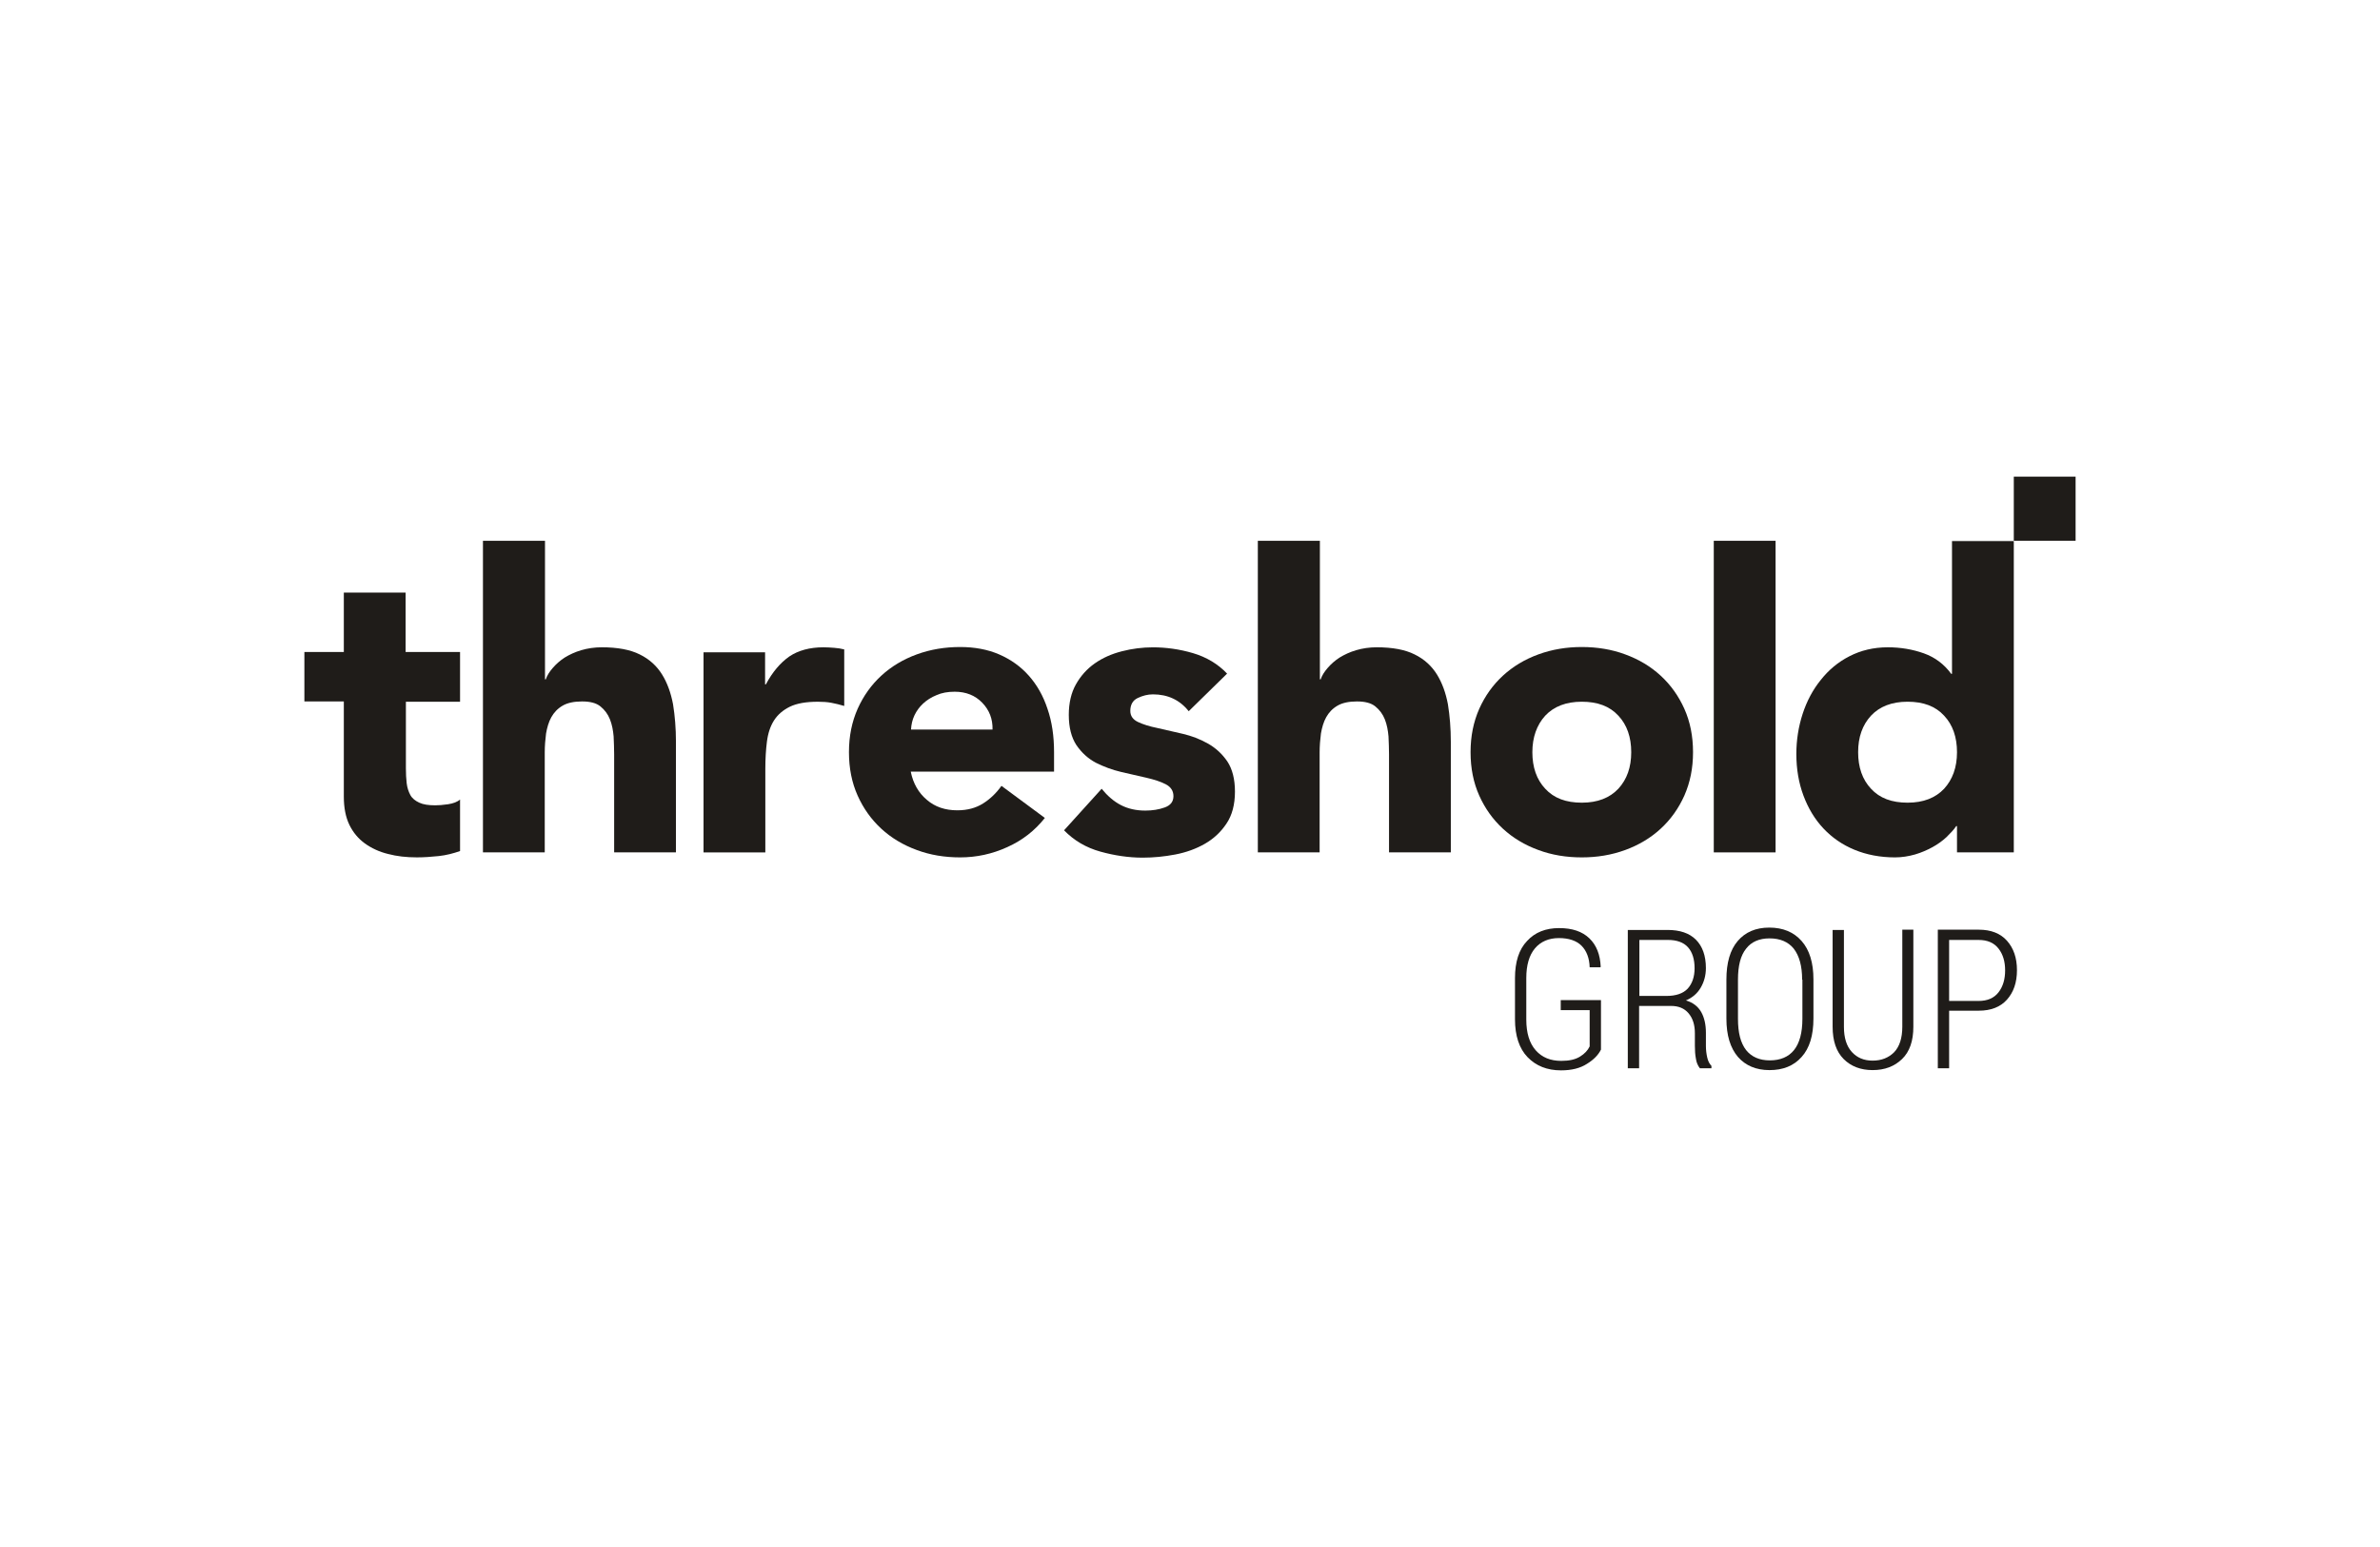 <?xml version="1.0" encoding="UTF-8"?>
<svg id="off_black" data-name="off black" xmlns="http://www.w3.org/2000/svg" width="200" height="130" viewBox="0 0 200 130">
  <defs>
    <style>
      .cls-1 {
        fill: #1f1c19;
      }
    </style>
  </defs>
  <g>
    <path class="cls-1" d="m134.536,88.201c-.221.442-.597.84-1.171,1.193-.574.376-1.304.552-2.188.552-1.171,0-2.099-.376-2.806-1.105s-1.061-1.812-1.061-3.182v-3.469c0-1.348.331-2.408,1.016-3.116.663-.729,1.569-1.083,2.696-1.083,1.105,0,1.944.287,2.541.862s.906,1.37.95,2.386l-.022.044h-.906c-.022-.773-.265-1.392-.685-1.812-.42-.42-1.061-.641-1.9-.641s-1.525.287-2.011.862c-.486.575-.729,1.414-.729,2.497v3.491c0,1.127.265,1.989.795,2.585.53.597,1.237.884,2.143.884.663,0,1.171-.11,1.569-.354s.663-.53.818-.862v-3.049h-2.431v-.84h3.381v4.154Z"/>
    <path class="cls-1" d="m137.74,84.511v5.259h-.95v-11.623h3.337c1.039,0,1.834.265,2.386.818s.84,1.348.84,2.386c0,.619-.155,1.171-.442,1.657s-.707.84-1.237,1.061c.597.177,1.016.508,1.282.972s.398,1.061.398,1.746v1.105c0,.354.044.685.11.972s.177.53.354.707v.199h-.972c-.155-.199-.287-.464-.331-.795-.066-.331-.088-.707-.088-1.083v-1.061c0-.707-.177-1.259-.53-1.679-.354-.42-.84-.619-1.48-.619h-2.674v-.022Zm0-.818h2.276c.818,0,1.414-.199,1.812-.619.376-.42.574-.994.574-1.701,0-.751-.177-1.348-.552-1.768s-.95-.619-1.701-.619h-2.386v4.706h-.022Z"/>
    <path class="cls-1" d="m152.39,85.594c0,1.414-.331,2.497-.994,3.226-.663.751-1.569,1.105-2.696,1.105s-2.011-.376-2.652-1.105c-.641-.751-.972-1.812-.972-3.226v-3.27c0-1.414.309-2.497.95-3.248.641-.751,1.525-1.127,2.652-1.127,1.149,0,2.055.376,2.718,1.127s.994,1.834.994,3.226v3.292h0Zm-.95-3.27c0-1.149-.243-2.011-.707-2.607-.464-.575-1.149-.862-2.033-.862-.862,0-1.525.287-1.967.862-.464.575-.685,1.436-.685,2.607v3.292c0,1.171.221,2.033.685,2.629.464.575,1.127.862,1.989.862.884,0,1.569-.287,2.033-.862.464-.575.707-1.458.707-2.629v-3.292h-.022Z"/>
    <path class="cls-1" d="m160.786,78.147v8.131c0,1.193-.309,2.099-.95,2.718-.641.619-1.458.928-2.475.928-.994,0-1.812-.309-2.431-.928-.619-.619-.928-1.525-.928-2.718v-8.131h.95v8.153c0,.906.221,1.613.663,2.099s1.016.729,1.746.729c.751,0,1.348-.243,1.812-.707.442-.464.685-1.171.685-2.143v-8.153h.928v.022Z"/>
    <path class="cls-1" d="m163.792,84.953v4.817h-.95v-11.645h3.447c1.016,0,1.812.309,2.364.928.552.619.84,1.436.84,2.475s-.287,1.856-.84,2.475c-.552.619-1.348.928-2.364.928h-2.497v.022Zm0-.84h2.475c.751,0,1.304-.243,1.679-.729.376-.486.552-1.105.552-1.834,0-.751-.177-1.348-.552-1.834-.376-.486-.928-.729-1.679-.729h-2.475v5.126Z"/>
  </g>
  <g>
    <g>
      <path class="cls-1" d="m38.661,58.968h-4.552v5.59c0,.464.022.884.066,1.259.044.376.155.707.309.994.155.287.42.486.751.641.331.155.773.221,1.326.221.287,0,.641-.022,1.083-.088s.795-.199,1.016-.398v4.331c-.575.199-1.171.354-1.79.42-.619.066-1.237.11-1.834.11-.884,0-1.679-.088-2.431-.287-.729-.177-1.392-.486-1.944-.884s-.994-.928-1.304-1.569-.464-1.436-.464-2.364v-7.999h-3.314v-4.154h3.314v-4.994h5.193v4.994h4.574v4.176Z"/>
      <path class="cls-1" d="m45.798,45.445v11.645h.066c.11-.331.309-.641.597-.972s.619-.619.994-.862c.398-.243.862-.464,1.392-.619.53-.155,1.105-.243,1.724-.243,1.326,0,2.386.199,3.182.597.818.398,1.436.972,1.878,1.679s.751,1.569.928,2.519c.155.972.243,2.011.243,3.16v9.28h-5.193v-8.242c0-.486-.022-.994-.044-1.503-.044-.508-.133-.994-.309-1.436-.177-.442-.442-.795-.795-1.083s-.862-.42-1.547-.42c-.663,0-1.215.11-1.635.354s-.729.575-.95.972-.354.862-.442,1.37c-.066.508-.11,1.039-.11,1.591v8.397h-5.193v-26.184h5.215Z"/>
      <path class="cls-1" d="m59.1,54.814h5.193v2.696h.066c.552-1.039,1.215-1.812,1.967-2.342.751-.508,1.724-.773,2.872-.773.309,0,.597.022.906.044s.575.066.84.133v4.751c-.376-.11-.729-.199-1.083-.265-.354-.066-.729-.088-1.127-.088-.994,0-1.768.133-2.364.42-.575.287-1.016.663-1.326,1.149s-.508,1.083-.597,1.79c-.088.685-.133,1.458-.133,2.276v7.027h-5.193v-16.815h-.022Z"/>
      <path class="cls-1" d="m87.803,68.734c-.84,1.061-1.878,1.878-3.16,2.453-1.259.575-2.585.862-3.955.862-1.304,0-2.519-.199-3.646-.619-1.149-.42-2.143-1.016-2.983-1.79s-1.503-1.701-1.989-2.784-.729-2.298-.729-3.646.243-2.541.729-3.646c.486-1.083,1.149-2.011,1.989-2.784s1.834-1.37,2.983-1.79,2.364-.619,3.646-.619c1.193,0,2.298.199,3.27.619s1.812,1.016,2.497,1.79c.685.773,1.215,1.701,1.569,2.784.376,1.083.552,2.298.552,3.646v1.635h-12.042c.199.994.663,1.79,1.348,2.364.685.597,1.547.884,2.563.884.862,0,1.569-.199,2.165-.575.597-.376,1.105-.862,1.547-1.48l3.646,2.696Zm-4.397-7.424c.022-.884-.265-1.635-.862-2.254-.597-.619-1.37-.928-2.32-.928-.575,0-1.083.088-1.525.287-.442.177-.818.42-1.127.707-.309.287-.552.619-.729.994s-.265.773-.287,1.193h6.85Z"/>
      <path class="cls-1" d="m99.89,59.763c-.751-.95-1.768-1.414-3.005-1.414-.442,0-.862.11-1.282.309s-.619.575-.619,1.083c0,.42.221.729.641.928.42.199.972.376,1.635.508.663.155,1.37.309,2.121.486.751.177,1.458.442,2.121.818s1.193.862,1.635,1.503c.42.641.641,1.48.641,2.541,0,1.083-.243,1.989-.707,2.674-.464.707-1.083,1.282-1.812,1.701-.729.42-1.569.729-2.497.906-.928.177-1.834.265-2.74.265-1.171,0-2.364-.177-3.557-.508s-2.21-.928-3.049-1.79l3.16-3.491c.486.597,1.016,1.061,1.613,1.37.597.309,1.282.464,2.055.464.597,0,1.149-.088,1.635-.265.486-.177.729-.486.729-.95,0-.442-.221-.773-.641-.994s-.972-.398-1.635-.552-1.37-.309-2.121-.486c-.751-.177-1.458-.442-2.121-.773-.663-.354-1.193-.84-1.635-1.48-.42-.641-.641-1.48-.641-2.541,0-.994.199-1.856.597-2.563.398-.707.928-1.304,1.591-1.768s1.414-.795,2.276-1.016c.862-.221,1.723-.331,2.607-.331,1.105,0,2.232.155,3.359.486s2.099.906,2.873,1.723l-3.226,3.16Z"/>
      <path class="cls-1" d="m110.915,45.445v11.645h.066c.11-.331.309-.641.597-.972.287-.331.619-.619.994-.862.398-.243.862-.464,1.392-.619.53-.155,1.105-.243,1.723-.243,1.326,0,2.386.199,3.182.597.818.398,1.436.972,1.878,1.679s.751,1.569.928,2.519c.155.972.243,2.011.243,3.16v9.28h-5.193v-8.242c0-.486-.022-.994-.044-1.503-.044-.508-.133-.994-.309-1.436s-.442-.795-.795-1.083-.862-.42-1.547-.42c-.663,0-1.215.11-1.635.354s-.729.575-.95.972-.354.862-.442,1.37c-.066.508-.11,1.039-.11,1.591v8.397h-5.193v-26.184h5.215Z"/>
      <path class="cls-1" d="m123.577,63.21c0-1.348.243-2.541.729-3.646.486-1.083,1.149-2.011,1.989-2.784s1.834-1.37,2.983-1.79,2.364-.619,3.646-.619,2.519.199,3.646.619c1.149.42,2.143,1.016,2.983,1.79s1.503,1.701,1.989,2.784.729,2.298.729,3.646-.243,2.541-.729,3.646c-.486,1.083-1.149,2.011-1.989,2.784s-1.834,1.37-2.983,1.79-2.364.619-3.646.619c-1.304,0-2.519-.199-3.646-.619-1.149-.42-2.143-1.016-2.983-1.79s-1.503-1.701-1.989-2.784-.729-2.298-.729-3.646Zm5.193,0c0,1.259.354,2.298,1.083,3.071.729.795,1.746,1.171,3.071,1.171s2.342-.398,3.071-1.171c.729-.795,1.083-1.812,1.083-3.071s-.354-2.298-1.083-3.071c-.729-.795-1.746-1.171-3.071-1.171s-2.342.398-3.071,1.171c-.707.773-1.083,1.812-1.083,3.071Z"/>
      <path class="cls-1" d="m144.015,45.445h5.193v26.184h-5.193v-26.184Z"/>
      <path class="cls-1" d="m169.227,71.629h-4.773v-2.21h-.066c-.199.309-.486.597-.818.928-.331.309-.729.597-1.171.84-.442.243-.95.464-1.48.619-.552.155-1.105.243-1.679.243-1.237,0-2.386-.221-3.403-.641-1.016-.42-1.878-1.016-2.607-1.79s-1.282-1.701-1.679-2.762-.597-2.232-.597-3.491c0-1.171.177-2.298.53-3.381.354-1.083.862-2.033,1.525-2.85.663-.84,1.458-1.503,2.408-1.989.95-.486,2.011-.751,3.226-.751,1.083,0,2.099.177,3.027.508s1.701.906,2.298,1.723h.066v-11.159h5.193v26.162h-0Zm-4.773-8.419c0-1.259-.354-2.298-1.083-3.071-.729-.795-1.746-1.171-3.071-1.171s-2.342.398-3.071,1.171c-.729.795-1.083,1.812-1.083,3.071s.354,2.298,1.083,3.071c.729.795,1.746,1.171,3.071,1.171s2.342-.398,3.071-1.171c.707-.773,1.083-1.79,1.083-3.071Z"/>
    </g>
    <path class="cls-1" d="m169.227,40.053h5.193v5.391h-5.193v-5.391Z"/>
  </g>
</svg>